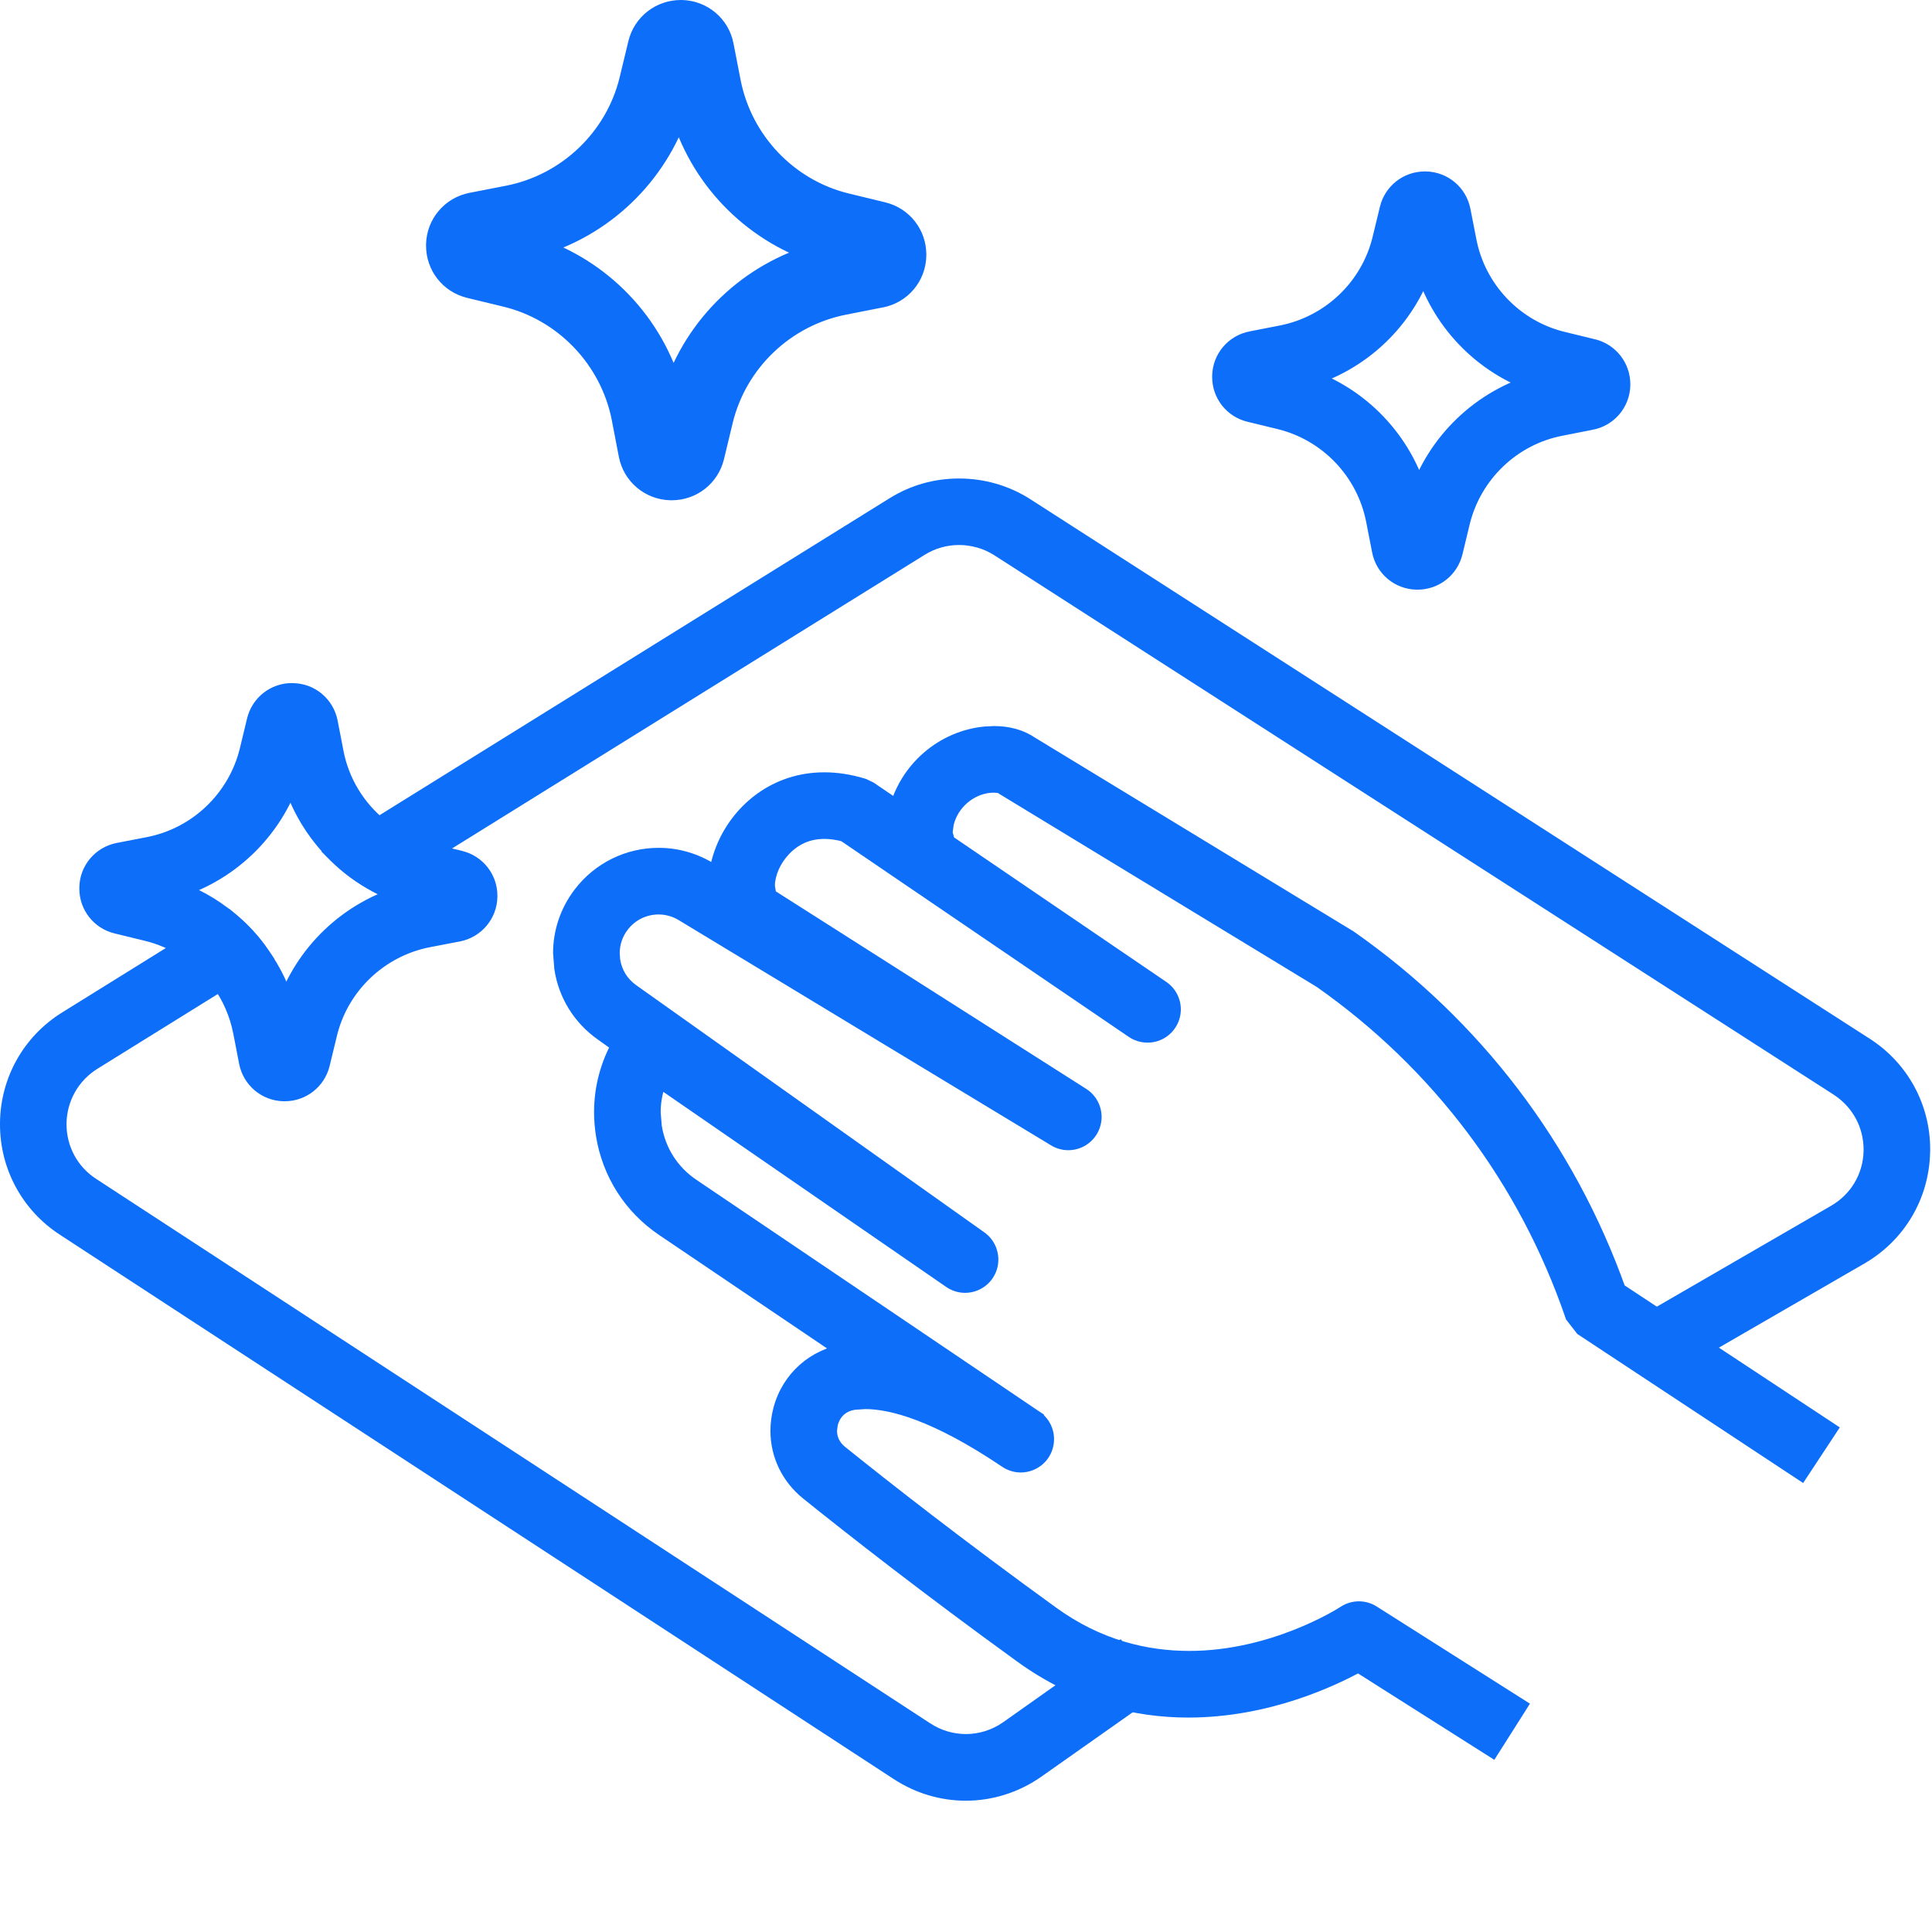 <?xml version="1.0" encoding="UTF-8"?><svg id="Layer_1" xmlns="http://www.w3.org/2000/svg" viewBox="0 0 1024 1024"><defs><style>.cls-1{fill:#0d6ef9;}.cls-2{fill:#0d6ef9;}</style></defs><path class="cls-2" d="M467.91,112.38l-19.2-4.63c-31.11-7.54-55.2-32.83-61.39-64.3l-3.76-19.36c-2.07-10.81-11.23-18.49-22.24-18.78-10.98-.13-20.49,7.03-23.09,17.71l-4.66,19.23c-7.54,31.11-32.83,55.2-64.3,61.39l-19.33,3.75c-10.85,2.07-18.58,11.24-18.81,22.24-.23,11.01,7.03,20.46,17.74,23.09l19.2,4.63c31.11,7.58,55.2,32.86,61.42,64.33l3.72,19.39c2.1,10.75,11.27,18.49,22.28,18.75h.52c10.78,0,19.98-7.22,22.53-17.74l4.66-19.23c7.54-31.11,32.83-55.2,64.3-61.32l19.33-3.82c10.85-2.07,18.58-11.24,18.81-22.24.23-11.01-7.03-20.46-17.74-23.09h0ZM356.67,207.57c-9.97-36.1-37.66-65.08-73.3-76.73,36.13-10,65.11-37.65,76.77-73.3,10.01,36.17,37.66,65.08,73.3,76.73-36.13,10-65.11,37.69-76.77,73.3h0Z"/><path class="cls-2" d="M467.91,112.38l1.26-5.15-19.23-4.66c-29.04-7.03-51.64-30.73-57.4-60.16h0l-3.76-19.33C386.26,9.84,374.89.32,361.46,0h-.42c-13.18-.07-24.8,8.74-27.98,21.76l-4.63,19.23c-7.06,29.07-30.76,51.67-60.19,57.44l-19.3,3.76c-13.24,2.53-22.86,13.89-23.12,27.36v.62c-.03,13.18,8.9,24.6,21.79,27.71l19.23,4.66c29.04,7.06,51.64,30.73,57.44,60.16l.03.23,3.69,19.17c2.53,13.18,13.89,22.76,27.36,23.05h.65c13.18.03,24.61-8.9,27.72-21.79l4.63-19.23c7.06-29.07,30.76-51.64,60.16-57.37l19.36-3.82-.03.03c13.27-2.53,22.86-13.89,23.12-27.36v-.65c.03-13.18-8.9-24.61-21.79-27.72l-1.26,5.15-1.26,5.18c8.22,2.01,13.66,9,13.7,17.39v.42c-.23,8.52-6.09,15.51-14.5,17.13l-.07.03-19.3,3.79c-33.51,6.54-60.38,32.15-68.45,65.31l-4.63,19.2c-2.01,8.19-9,13.66-17.39,13.66h-.52v5.34l.1-5.31c-8.55-.23-15.51-6.12-17.16-14.44l-3.73-19.39-.06-.26.03.23c-6.57-33.51-32.18-60.38-65.34-68.44l-19.23-4.63c-8.19-2.04-13.63-9.03-13.66-17.42v-.39c.23-8.55,6.09-15.51,14.5-17.16l19.33-3.76c33.54-6.61,60.42-32.18,68.48-65.37l4.63-19.2h0c2.04-8.22,9.16-13.63,17.65-13.66h.23l.06-5.31-.16,5.31c8.58.26,15.54,6.09,17.19,14.47l3.76,19.36h0c6.57,33.51,32.18,60.38,65.34,68.44l19.23,4.66,1.23-5.18h0ZM356.67,207.57l5.12-1.42c-10.46-37.82-39.4-68.15-76.77-80.36l-1.65,5.05,1.42,5.12c37.85-10.49,68.15-39.44,80.39-76.77l-5.05-1.65-5.12,1.42c10.46,37.88,39.44,68.15,76.77,80.36l1.65-5.05-1.42-5.12c-37.85,10.49-68.15,39.43-80.39,76.77l5.05,1.65,5.12-1.42-5.12,1.42,5.05,1.65c11.1-33.93,38.72-60.32,73.11-69.8l16.97-4.7-16.71-5.5c-33.96-11.07-60.32-38.66-69.84-73.11l-4.7-16.97-5.47,16.74c-11.1,33.93-38.72,60.32-73.11,69.84l-16.97,4.7,16.71,5.47c33.96,11.11,60.32,38.72,69.84,73.11l4.7,16.97,5.47-16.74-5.05-1.65h0Z"/><path class="cls-2" d="M844.1,184.97l-15.93-3.85c-25.84-6.25-45.81-27.2-50.86-53.26l-3.17-16.12c-1.72-8.94-9.32-15.35-18.46-15.54h-.45c-8.94,0-16.54,5.96-18.68,14.7l-3.89,15.9c-6.25,25.87-27.16,45.81-53.23,50.93l-16.06,3.14c-9,1.72-15.35,9.29-15.61,18.39-.23,9.16,5.83,17.03,14.7,19.17l15.9,3.85c25.87,6.31,45.81,27.2,50.93,53.33l3.14,16.06c1.72,8.97,9.29,15.35,18.39,15.57h.49c8.9,0,16.58-6.02,18.65-14.7l3.89-15.93c6.31-25.84,27.2-45.81,53.29-50.86l16.06-3.17c9-1.72,15.38-9.32,15.61-18.42.16-9.1-5.83-16.97-14.7-19.17h0ZM751.83,263.9c-8.26-29.98-31.18-53.94-60.74-63.65,29.98-8.26,53.97-31.18,63.59-60.74,8.35,29.92,31.24,53.97,60.8,63.59-29.98,8.35-53.94,31.24-63.65,60.8h0Z"/><path class="cls-2" d="M844.1,184.97l1.26-5.15-15.96-3.89c-23.77-5.73-42.25-25.09-46.88-49.08l-3.17-16.16v.03c-2.17-11.36-11.98-19.62-23.54-19.85h-.58c-11.33-.03-21.17,7.67-23.86,18.75l-3.85,15.9c-5.76,23.86-25.09,42.25-49.11,46.98l-16.06,3.14h.03c-11.4,2.17-19.65,11.91-19.91,23.47v-.03.68c-.03,11.36,7.74,21.17,18.78,23.8l15.86,3.85c23.86,5.83,42.25,25.09,46.98,49.18l3.14,16.06h0c2.14,11.4,11.91,19.62,23.47,19.88h.61c11.33.03,21.21-7.71,23.83-18.78v.03l3.85-15.96c5.83-23.77,25.09-42.25,49.15-46.88l16.09-3.17h-.03c11.43-2.17,19.65-11.98,19.91-23.51v-.55c.03-11.33-7.67-21.18-18.72-23.9h-.03l-1.26,5.15-1.29,5.15c6.41,1.62,10.65,7.09,10.68,13.6v.32-.06c-.19,6.7-4.73,12.11-11.27,13.37l-16.09,3.17c-28.17,5.44-50.64,26.97-57.44,54.82l-3.89,15.96h0c-1.52,6.31-6.99,10.59-13.5,10.62h-.49v5.31l.13-5.31c-6.67-.19-12.01-4.69-13.31-11.27v-.03l-3.14-16.06c-5.54-28.17-27-50.64-54.88-57.44l-15.9-3.89c-6.38-1.55-10.62-6.96-10.65-13.47v-.52.13c.23-6.67,4.73-12.01,11.3-13.31h.07l15.99-3.14c28.1-5.54,50.64-26.97,57.4-54.91l3.85-15.86c1.62-6.41,6.99-10.62,13.53-10.65h.45v-5.31l-.1,5.31c6.64.16,12.08,4.76,13.34,11.24h0l3.14,16.12c5.47,28.14,27,50.67,54.85,57.4l15.93,3.85h-.03l1.29-5.15h0ZM751.83,263.9l5.11-1.39c-8.74-31.73-32.93-57.05-64.2-67.31l-1.65,5.05,1.42,5.11c31.7-8.74,57.02-32.93,67.22-64.2l-5.05-1.65-5.12,1.42c8.81,31.63,32.99,57.02,64.27,67.21l1.65-5.05-1.42-5.12c-31.7,8.81-57.02,33.03-67.28,64.27l5.05,1.65,5.11-1.39-5.11,1.39,5.05,1.65c9.13-27.85,31.76-49.47,60.03-57.34l16.97-4.69-16.74-5.47c-27.84-9.06-49.47-31.76-57.34-59.96l-4.7-16.93-5.47,16.71c-9.07,27.88-31.7,49.5-59.96,57.27l-16.96,4.7,16.74,5.47c27.88,9.13,49.47,31.76,57.27,60.03l4.66,16.97,5.5-16.74-5.05-1.65h0Z"/><path class="cls-1" d="M606.97,896.39l-7.87,5.54-50.02,35.29c-11.2,7.9-24.15,11.88-37.2,11.88-12.17,0-24.44-3.5-35.26-10.59L34.51,649.91c-18.55-12.14-29.43-32.6-29.2-54.72.23-22.15,11.59-42.38,30.47-54.1l62.65-38.88,22.53-14.05c6.48,5.34,12.27,11.53,16.97,18.49l-20.88,12.98-68.32,42.41c-11.59,7.25-18.62,19.75-18.78,33.45-.13,13.66,6.61,26.29,18.07,33.8l442.11,288.58c13.73,9,31.34,8.71,44.74-.78l34.97-24.74h.07l22.86-16.12,14.21,20.17h0Z"/><path class="cls-1" d="M606.97,896.39l-3.08-4.34-7.84,5.54-50.06,35.26c-10.3,7.29-22.18,10.94-34.12,10.94-11.17,0-22.41-3.21-32.38-9.71L37.43,645.47c-16.87-11.04-26.81-29.49-26.81-49.57v-.71.03c.23-20.33,10.62-38.82,27.94-49.6l62.65-38.92,22.57-14.05-2.82-4.5-3.37,4.08c6.12,5.08,11.53,10.91,15.93,17.39l4.4-2.98-2.82-4.5-20.88,12.98-68.28,42.41c-13.15,8.19-21.11,22.41-21.3,37.88l-.03.42c0,15.31,7.64,29.5,20.53,37.88l442.08,288.61c7.54,4.92,16.16,7.38,24.74,7.38,9.1,0,18.19-2.79,25.97-8.29l35-24.74-3.08-4.34v5.31h1.75l19.88-14.02,11.17,15.83,4.34-3.07-3.08-4.34,3.08,4.34,4.34-3.08-14.21-20.14-3.08-4.37-27.2,19.2,3.08,4.34v-5.31h-1.75l-36.36,25.71c-5.99,4.24-12.92,6.35-19.85,6.35-6.57,0-13.11-1.88-18.91-5.67L50.93,624.81c-9.91-6.47-15.67-17.19-15.67-28.98v-.29c.16-11.91,6.22-22.7,16.29-29.01l68.28-42.41,20.88-12.95,4.69-2.91-3.07-4.56c-5.02-7.45-11.14-13.99-18-19.65l-2.95-2.43-25.77,16.06-62.65,38.92C12.56,549.25.23,571.2,0,595.12v-.03.81c-.03,23.6,11.75,45.49,31.6,58.44l442.11,288.61c11.69,7.64,24.96,11.46,38.17,11.46,14.12,0,28.17-4.34,40.28-12.89l50.02-35.26,7.83-5.54,4.34-3.04-3.04-4.37-4.34,3.08h0Z"/><path class="cls-1" d="M1017.71,610.76c-.55,22.66-12.56,42.96-32.18,54.33l-84.54,48.89-20.59,11.92-12.37-21.37,9.94-5.7,95.19-55.1c12.11-7.03,19.56-19.52,19.91-33.54.29-13.99-6.54-26.84-18.33-34.45l-444.83-285.86c-12.85-8.29-29.56-8.42-42.54-.39l-261.22,162.31-25.93,16.12c-7.87-4.14-15.05-9.45-21.37-15.7l21.76-13.57,273.75-170.08c21.04-13.05,48.08-12.85,68.96.52l444.83,285.92c19.04,12.27,30.08,33.09,29.56,55.75h0Z"/><path class="cls-1" d="M1017.71,610.76l-5.31-.13c-.52,20.85-11.49,39.37-29.53,49.86l-84.54,48.89-16,9.26-7.06-12.17,5.31-3.04,95.22-55.1c13.7-7.9,22.18-22.18,22.57-38.01v-.03l.03-.97c0-15.41-7.77-29.66-20.79-38.04l-444.83-285.89c-7.42-4.76-15.93-7.12-24.44-7.12s-16.51,2.23-23.77,6.73l-261.25,162.31-25.93,16.12,2.82,4.5,2.46-4.7c-7.38-3.92-14.15-8.9-20.11-14.76l-3.72,3.76,2.82,4.5,21.76-13.57,273.72-170.08c9.52-5.89,20.36-8.84,31.24-8.84s22.34,3.11,32.05,9.32l444.83,285.92c17.09,11.04,27.13,29.43,27.13,49.7v1.49l5.31.1,5.31.13.03-1.72c0-23.83-11.95-45.72-32.05-58.63l-444.83-285.92c-11.46-7.35-24.64-11.01-37.78-11.01s-25.58,3.46-36.81,10.42l-273.75,170.11-21.79,13.57-5.7,3.56,4.76,4.73c6.7,6.61,14.31,12.21,22.63,16.61l2.69,1.42,28.52-17.71,261.25-162.31c5.5-3.43,11.82-5.15,18.16-5.15s13.05,1.81,18.68,5.44l444.86,285.89c10,6.51,15.86,17.23,15.86,29.11v.75h0c-.32,12.21-6.7,22.96-17.29,29.07l-95.19,55.11-9.91,5.7-4.63,2.65,15.05,25.97,2.65,4.6,25.19-14.57,84.54-48.89c21.21-12.27,34.29-34.32,34.84-58.8l-5.31-.13h0Z"/><path class="cls-1" d="M790.36,925.47l-70.35-44.62c-23.8,13.18-103.25,49.5-177.78-4.47-49.76-36.04-89.04-66.79-113.22-86.25-12.89-10.36-18.2-26.75-13.86-42.77,4.31-15.93,17.09-27.33,33.41-29.79l2.98-.36-99.17-66.99c-16.87-11.4-27.94-28.72-31.21-48.76-2.72-16.74.32-33.41,8.58-47.82l-9.94-7.06c-11.3-8.03-18.65-19.98-20.72-33.64-2.07-13.66,1.39-27.26,9.78-38.27,15.67-20.59,44.23-26.03,66.4-12.63l5.63,3.43c.49-5.44,1.98-11.11,4.47-16.77,10.26-23.18,36.42-41.67,71.75-30.86l3.3,1.59,15.93,10.85v-.06c5.24-21.5,24.19-37.92,46.14-39.86,9.23-.81,17.03.91,23.28,5.12l168.26,102.34.68.42c66.02,46.27,115.07,110.7,142.04,186.56l111.05,73.3-13.6,20.56-114.52-75.57-4.89-6.28c-24.9-72.49-71.2-134.07-133.91-178.14l-168.23-102.28-.68-.45c-1.33-.94-3.98-1.3-7.32-1-11.56,1.04-21.56,9.71-24.31,21.11-1.3,5.31-.75,9.23,1.62,11.66l113.22,77.09c5.63,3.85,7.09,11.52,3.27,17.16-3.85,5.63-11.49,7.09-17.16,3.24l-114-77.61-.06-.06-39.05-26.58c-27.49-7.48-38.33,13.4-40.24,17.74-3.76,8.51-2.95,16.22.19,18.1l164.73,104.84c5.7,3.63,7.41,11.14,3.85,16.9-3.56,5.73-11.07,7.54-16.84,4.05l-197.4-119.41c-11.33-6.86-25.97-4.08-34,6.48-4.31,5.63-6.09,12.59-5.02,19.59,1.07,7.03,4.82,13.14,10.62,17.26l184.58,131.06c5.54,3.92,6.86,11.56,2.98,17.13-3.89,5.54-11.52,6.93-17.13,3.08l-155.64-107.33c-3.69,8.42-4.89,17.71-3.37,27.07,2.17,13.31,9.49,24.77,20.66,32.28l181.7,122.74.1.07h0c5.63,3.82,7.12,11.46,3.3,17.13-3.82,5.63-11.46,7.12-17.13,3.3-43.35-29.27-68.48-33.02-81.95-31.02-6.54.97-11.49,5.41-13.24,11.85-1.78,6.47.29,12.89,5.54,17.09,23.96,19.26,62.88,49.77,112.19,85.48,73.14,52.94,153.44,1.84,156.8-.36,4.05-2.62,9.29-2.65,13.37-.1l76.73,48.66-13.21,20.85h0Z"/><path class="cls-1" d="M790.36,925.47l2.85-4.5-73.01-46.3-2.79,1.52c-13.83,7.71-47.56,23.6-87.51,23.57-26.55-.03-55.79-6.87-84.57-27.68-49.67-35.97-88.87-66.67-113-86.09-8.71-7.02-13.37-16.96-13.37-27.58,0-3.17.42-6.41,1.29-9.65,3.82-13.96,14.8-23.73,29.07-25.9l-.78-5.28.65,5.28,2.98-.36,14.05-1.75-110.92-74.92c-15.64-10.59-25.87-26.58-28.91-45.23-.61-3.72-.91-7.41-.91-11.1,0-11.69,3.01-23.02,8.84-33.22l2.4-4.18-13.86-9.84c-10.13-7.22-16.67-17.81-18.55-30.11l-.52-6.93c0-9.84,3.17-19.3,9.26-27.33,8.87-11.62,22.28-17.84,36-17.84,8,0,16.09,2.1,23.44,6.57l5.63,3.4,7.29,4.4.75-8.48c.45-4.79,1.78-9.91,4.05-15.09,7.54-16.87,23.99-30.86,46.69-30.86,5.76,0,11.98.91,18.65,2.95l1.55-5.08-2.3,4.79,2.95,1.42,15.6,10.62,6.67,4.53,1.52-8-5.21-1,5.18,1.26c4.63-19.26,21.86-34.13,41.41-35.84l3.89-.16c6.51,0,11.69,1.55,15.96,4.4l.1.07,168.33,102.38.58.39,2.91-4.47-3.04,4.37c65.11,45.62,113.45,109.14,140.06,183.97l.58,1.65,108.14,71.36-7.74,11.72-109.37-72.17-4.34-5.6-4.21,3.27,5.05-1.75c-25.29-73.53-72.3-136.05-135.92-180.73l-.13-.1-168.33-102.35-.58-.39-2.91,4.44,3.07-4.34c-2.75-1.81-5.34-2.01-8.26-2.07l-2.59.1c-13.92,1.3-25.68,11.53-29.04,25.16l-.81,6.35c-.03,3.72,1.1,7.54,3.79,10.3l.36.39,113.71,77.38,3.08,5.83-1.23,3.92-5.83,3.08-3.92-1.2-114.03-77.64h0l-.03-.03-39.82-27.1-.84-.23c-4.53-1.23-8.74-1.78-12.66-1.78-11.1-.03-19.43,4.63-24.74,9.71-5.38,5.12-8.09,10.52-9.1,12.79-2.01,4.56-2.95,9-2.95,12.95.1,4.47.88,8.87,5.31,11.85l2.69-4.57-2.85,4.47,164.73,104.84,3.27,5.92-1.07,3.69-5.99,3.34-3.63-1.04-197.37-119.37c-5.02-3.04-10.62-4.53-16.15-4.53-9.42,0-18.71,4.31-24.83,12.3-4.18,5.47-6.41,12.08-6.41,18.84l.39,4.79c1.26,8.39,5.86,15.86,12.79,20.75l184.58,131.1,2.94,5.73-1.26,4.02-5.76,2.98-3.98-1.23-160.92-110.99-2.59,5.89c-2.95,6.7-4.47,13.92-4.47,21.27,0,2.91.23,5.86.71,8.81,2.4,14.67,10.59,27.49,22.92,35.81l181.77,122.77.07.06,2.95-4.44h-5.31v2.82l2.33,1.59,3.08,5.83-1.2,3.92-5.83,3.07-3.92-1.2c-37.82-25.48-62.49-32.34-78.55-32.38l-7.15.52c-8.52,1.2-15.41,7.35-17.61,15.7l-.78,5.92c-.03,6.41,2.95,12.56,8.13,16.67,24.02,19.36,63.01,49.89,112.41,85.67,25.74,18.65,52.61,24.96,76.67,24.93,46.98-.06,83.47-23.44,86.16-25.12l3.85-1.16,3.75,1.1,72.27,45.81-10.39,16.35,4.5,2.85,2.85-4.5-2.85,4.5,4.5,2.82,13.21-20.82,2.82-4.5-81.2-51.48c-2.91-1.85-6.18-2.75-9.45-2.75s-6.73.97-9.65,2.88c-1.78,1.2-37.01,23.47-80.36,23.41-22.28-.03-46.62-5.7-70.42-22.92-49.25-35.65-88.1-66.08-111.99-85.31-2.85-2.33-4.14-5.18-4.18-8.42l.42-3.14c1.29-4.53,4.34-7.22,8.9-8l5.6-.39c12.92-.03,35.81,5.73,72.59,30.56,3.04,2.04,6.48,3.04,9.87,3.04,5.63,0,11.24-2.75,14.64-7.77,2.04-3.01,3.01-6.48,3.01-9.88.03-5.63-2.72-11.23-7.77-14.64l-2.94,4.4h5.31v-2.85l-2.46-1.62.03.03-181.7-122.77c-9.97-6.73-16.45-16.84-18.39-28.72l-.58-7.09c0-5.89,1.23-11.62,3.56-17l-4.86-2.14-3.01,4.37,155.64,107.33c3.04,2.11,6.57,3.14,10.01,3.14,5.57,0,11.04-2.65,14.47-7.54,2.14-3.07,3.21-6.6,3.17-10.1.03-5.5-2.59-10.98-7.42-14.41l-184.58-131.06c-4.63-3.3-7.58-8.09-8.45-13.7l-.23-3.21c0-4.47,1.42-8.74,4.21-12.4,4.05-5.31,10.13-8.13,16.38-8.13,3.66,0,7.32.97,10.65,2.98l197.4,119.41c2.82,1.72,5.99,2.56,9.1,2.56,5.89,0,11.69-2.98,15.02-8.35,1.78-2.88,2.65-6.12,2.65-9.29,0-5.8-2.91-11.53-8.19-14.89l-164.8-104.87-.07-.07-.71,1.2,1.13-.84-.42-.36-.71,1.2,1.13-.84-.52-3.04c-.03-2.23.58-5.34,2.04-8.65.62-1.46,2.78-5.7,6.67-9.36,3.95-3.66,9.33-6.8,17.45-6.83,2.91,0,6.15.39,9.88,1.42l1.39-5.15-3.01,4.4,39.05,26.58v-.03l.07.07h0l114.03,77.64c3.01,2.04,6.51,3.04,9.91,3.04,5.63.03,11.2-2.69,14.6-7.7,2.07-3.01,3.07-6.51,3.07-9.91,0-5.63-2.72-11.2-7.74-14.6l-113.22-77.09-2.98,4.37,3.79-3.69-.78-2.88.52-3.82c2.17-9.16,10.46-16.32,19.65-17.1l1.65-.07,1.98.16.36.1.36-.87-.55.78.19.1.36-.87-.55.78.06.03.75.49.1.06,168.26,102.31,2.79-4.53-3.08,4.34c61.84,43.45,107.43,104.06,131.97,175.51l.29.84,5.41,6.96.55.71,119.7,79,16.51-25.03,2.91-4.44-115.49-76.22-2.91,4.44,4.99-1.78c-27.33-76.86-77.06-142.23-143.98-189.11l-.07-.06-.74-.49-.1-.03-168.33-102.38-2.75,4.53,2.98-4.4c-6.22-4.21-13.73-6.25-21.92-6.22l-4.82.23c-24.28,2.2-44.97,20.11-50.8,43.9l-.03.13-.03.16,5.21,1,2.98-4.4-15.9-10.81-.32-.23-3.69-1.78-.36-.16-.39-.13c-7.61-2.33-14.89-3.4-21.76-3.4-27.36,0-47.56,17.06-56.4,37.17-2.72,6.18-4.34,12.4-4.89,18.45l5.28.49,2.75-4.57-5.63-3.4c-9.03-5.47-19.07-8.13-28.94-8.1-16.9-.03-33.54,7.71-44.46,22.05-7.48,9.81-11.46,21.6-11.46,33.74l.68,8.55c2.26,15.06,10.46,28.33,22.89,37.14l9.94,7.09,3.08-4.34-4.63-2.65c-6.73,11.79-10.23,24.96-10.23,38.5,0,4.24.36,8.55,1.04,12.82,3.5,21.47,15.44,40.15,33.48,52.32l99.17,66.99,2.98-4.4-.65-5.28-2.98.39h-.13c-18.33,2.72-32.96,15.73-37.78,33.64-1.1,4.14-1.65,8.32-1.65,12.43-.03,13.79,6.18,26.9,17.32,35.87,24.25,19.49,63.59,50.31,113.42,86.38,30.69,22.24,62.46,29.75,90.82,29.72,42.77-.03,77.9-16.74,92.66-24.9l-2.56-4.63-2.85,4.47,74.86,47.46,2.85-4.5-4.5-2.82h0Z"/><path class="cls-2" d="M243.64,456.13l-15.9-3.85-1.59-.49c-9.52-2.49-18.23-7.06-25.55-13.14-12.08-9.88-20.69-23.8-23.8-39.66l-3.08-16.09c-1.78-8.9-9.36-15.35-18.46-15.51-9.1-.29-17,5.83-19.13,14.63l-3.88,15.93c-6.31,25.84-27.2,45.81-53.29,50.93l-16.06,3.11c-8.94,1.78-15.35,9.32-15.54,18.42-.23,9.13,5.83,17.03,14.63,19.17l15.96,3.85c7.35,1.81,14.28,4.76,20.46,8.77,7.25,4.56,13.57,10.52,18.62,17.42,5.76,7.9,9.87,17.13,11.82,27.13l3.11,16.06c1.78,8.94,9.32,15.35,18.46,15.54h.45c8.94,0,16.54-5.96,18.68-14.7l3.89-15.9c6.25-25.8,27.16-45.81,53.29-50.93l16.06-3.08c8.94-1.78,15.35-9.36,15.54-18.45.23-9.1-5.83-17.03-14.7-19.17h0ZM151.43,535.03c-2.82-10.3-7.45-19.88-13.5-28.4-4.7-6.96-10.49-13.14-16.97-18.49-8.87-7.38-19.1-13.08-30.27-16.71,29.92-8.29,53.94-31.24,63.59-60.77,4.4,15.96,12.98,30.24,24.58,41.54,6.31,6.25,13.5,11.56,21.37,15.7,4.7,2.56,9.62,4.69,14.8,6.38-29.92,8.26-53.94,31.24-63.59,60.74h0Z"/><path class="cls-2" d="M243.64,456.13l1.26-5.15-15.77-3.82-1.49-.45-.07-.03h-.1c-8.74-2.3-16.74-6.54-23.47-12.11v-.03h-.03c-11.14-9.1-19.1-21.95-21.92-36.59l-3.11-16.06v-.03h0c-2.23-11.3-11.95-19.59-23.54-19.78l-.13,5.31.2-5.31-.81-.03c-11.3,0-21.05,7.77-23.7,18.71l-3.85,15.96c-5.83,23.76-25.09,42.25-49.18,46.95l-16.03,3.11h-.07c-11.3,2.24-19.59,11.95-19.78,23.54v-.03.65c-.03,11.33,7.67,21.14,18.68,23.8l15.96,3.89c6.8,1.65,13.14,4.37,18.84,8.06h.03c6.67,4.21,12.5,9.71,17.16,16.09,5.34,7.28,9.1,15.8,10.91,25.03v-.03l3.11,16.06v.07-.03c2.23,11.3,11.95,19.59,23.54,19.81h.58c11.33.03,21.17-7.67,23.86-18.75l3.85-15.9c5.76-23.8,25.09-42.25,49.18-46.98l16.03-3.08.07-.03-.03.03c11.3-2.23,19.59-11.98,19.81-23.57v.03-.65c.03-11.3-7.71-21.14-18.75-23.8l-1.26,5.15-1.26,5.18c6.35,1.55,10.62,7.03,10.65,13.47v.42c-.16,6.61-4.73,11.98-11.27,13.34h.03l-16.06,3.07c-28.17,5.54-50.7,27.03-57.47,54.91l-3.85,15.87c-1.62,6.41-6.99,10.62-13.53,10.65h-.45v5.31l.1-5.31c-6.6-.16-12.01-4.73-13.34-11.27v.03l-3.11-16.06v-.1.07c-2.1-10.75-6.54-20.69-12.76-29.24-5.44-7.41-12.24-13.83-20.07-18.78l.03.03c-6.67-4.31-14.12-7.54-22.08-9.45l-15.93-3.85c-6.28-1.55-10.59-7.03-10.59-13.5v-.39h0c.16-6.64,4.73-12.01,11.27-13.34l16.03-3.11c28.17-5.5,50.64-27.04,57.47-54.88l3.85-15.96c1.52-6.25,6.99-10.56,13.37-10.56h.52c6.61.13,12.01,4.69,13.34,11.27v-.07l3.08,16.09c3.37,17.13,12.66,32.15,25.67,42.77l-.03-.03c7.9,6.57,17.26,11.49,27.55,14.21l1.36-5.15-1.52,5.12,1.62.45.13.03,15.99,3.92,1.26-5.18h0ZM151.43,535.03l5.12-1.39c-2.98-10.91-7.87-21.08-14.31-30.08l-4.31,3.08,4.4-2.95c-5.02-7.45-11.14-13.99-18-19.65l.03.03c-9.36-7.8-20.2-13.86-32.05-17.68l-1.62,5.05,1.39,5.12c31.66-8.77,57.05-32.99,67.25-64.24l-5.05-1.65-5.11,1.42c4.66,16.87,13.73,31.96,25.97,43.94l-.03-.03c6.7,6.61,14.31,12.21,22.63,16.61l2.49-4.69-2.56,4.66c4.98,2.72,10.23,4.99,15.74,6.77l1.62-5.05-1.42-5.12c-31.63,8.74-57.02,32.99-67.21,64.2l5.05,1.65,5.12-1.39-5.12,1.39,5.05,1.65c9.06-27.81,31.76-49.5,59.96-57.27l17.13-4.73-16.93-5.44c-4.82-1.59-9.45-3.59-13.89-5.99h-.03l-.03-.03c-7.38-3.92-14.15-8.9-20.11-14.76v-.03h-.03c-10.91-10.68-19.01-24.12-23.15-39.14l-4.7-17-5.47,16.77c-9.07,27.78-31.76,49.47-59.96,57.24l-17.06,4.73,16.84,5.47c10.52,3.4,20.17,8.77,28.52,15.73h.03c6.12,5.08,11.53,10.91,15.93,17.39l.03.06.03.07c5.73,8,10.07,17.03,12.72,26.68l4.63,17.16,5.54-16.9-5.05-1.65h0Z"/></svg>